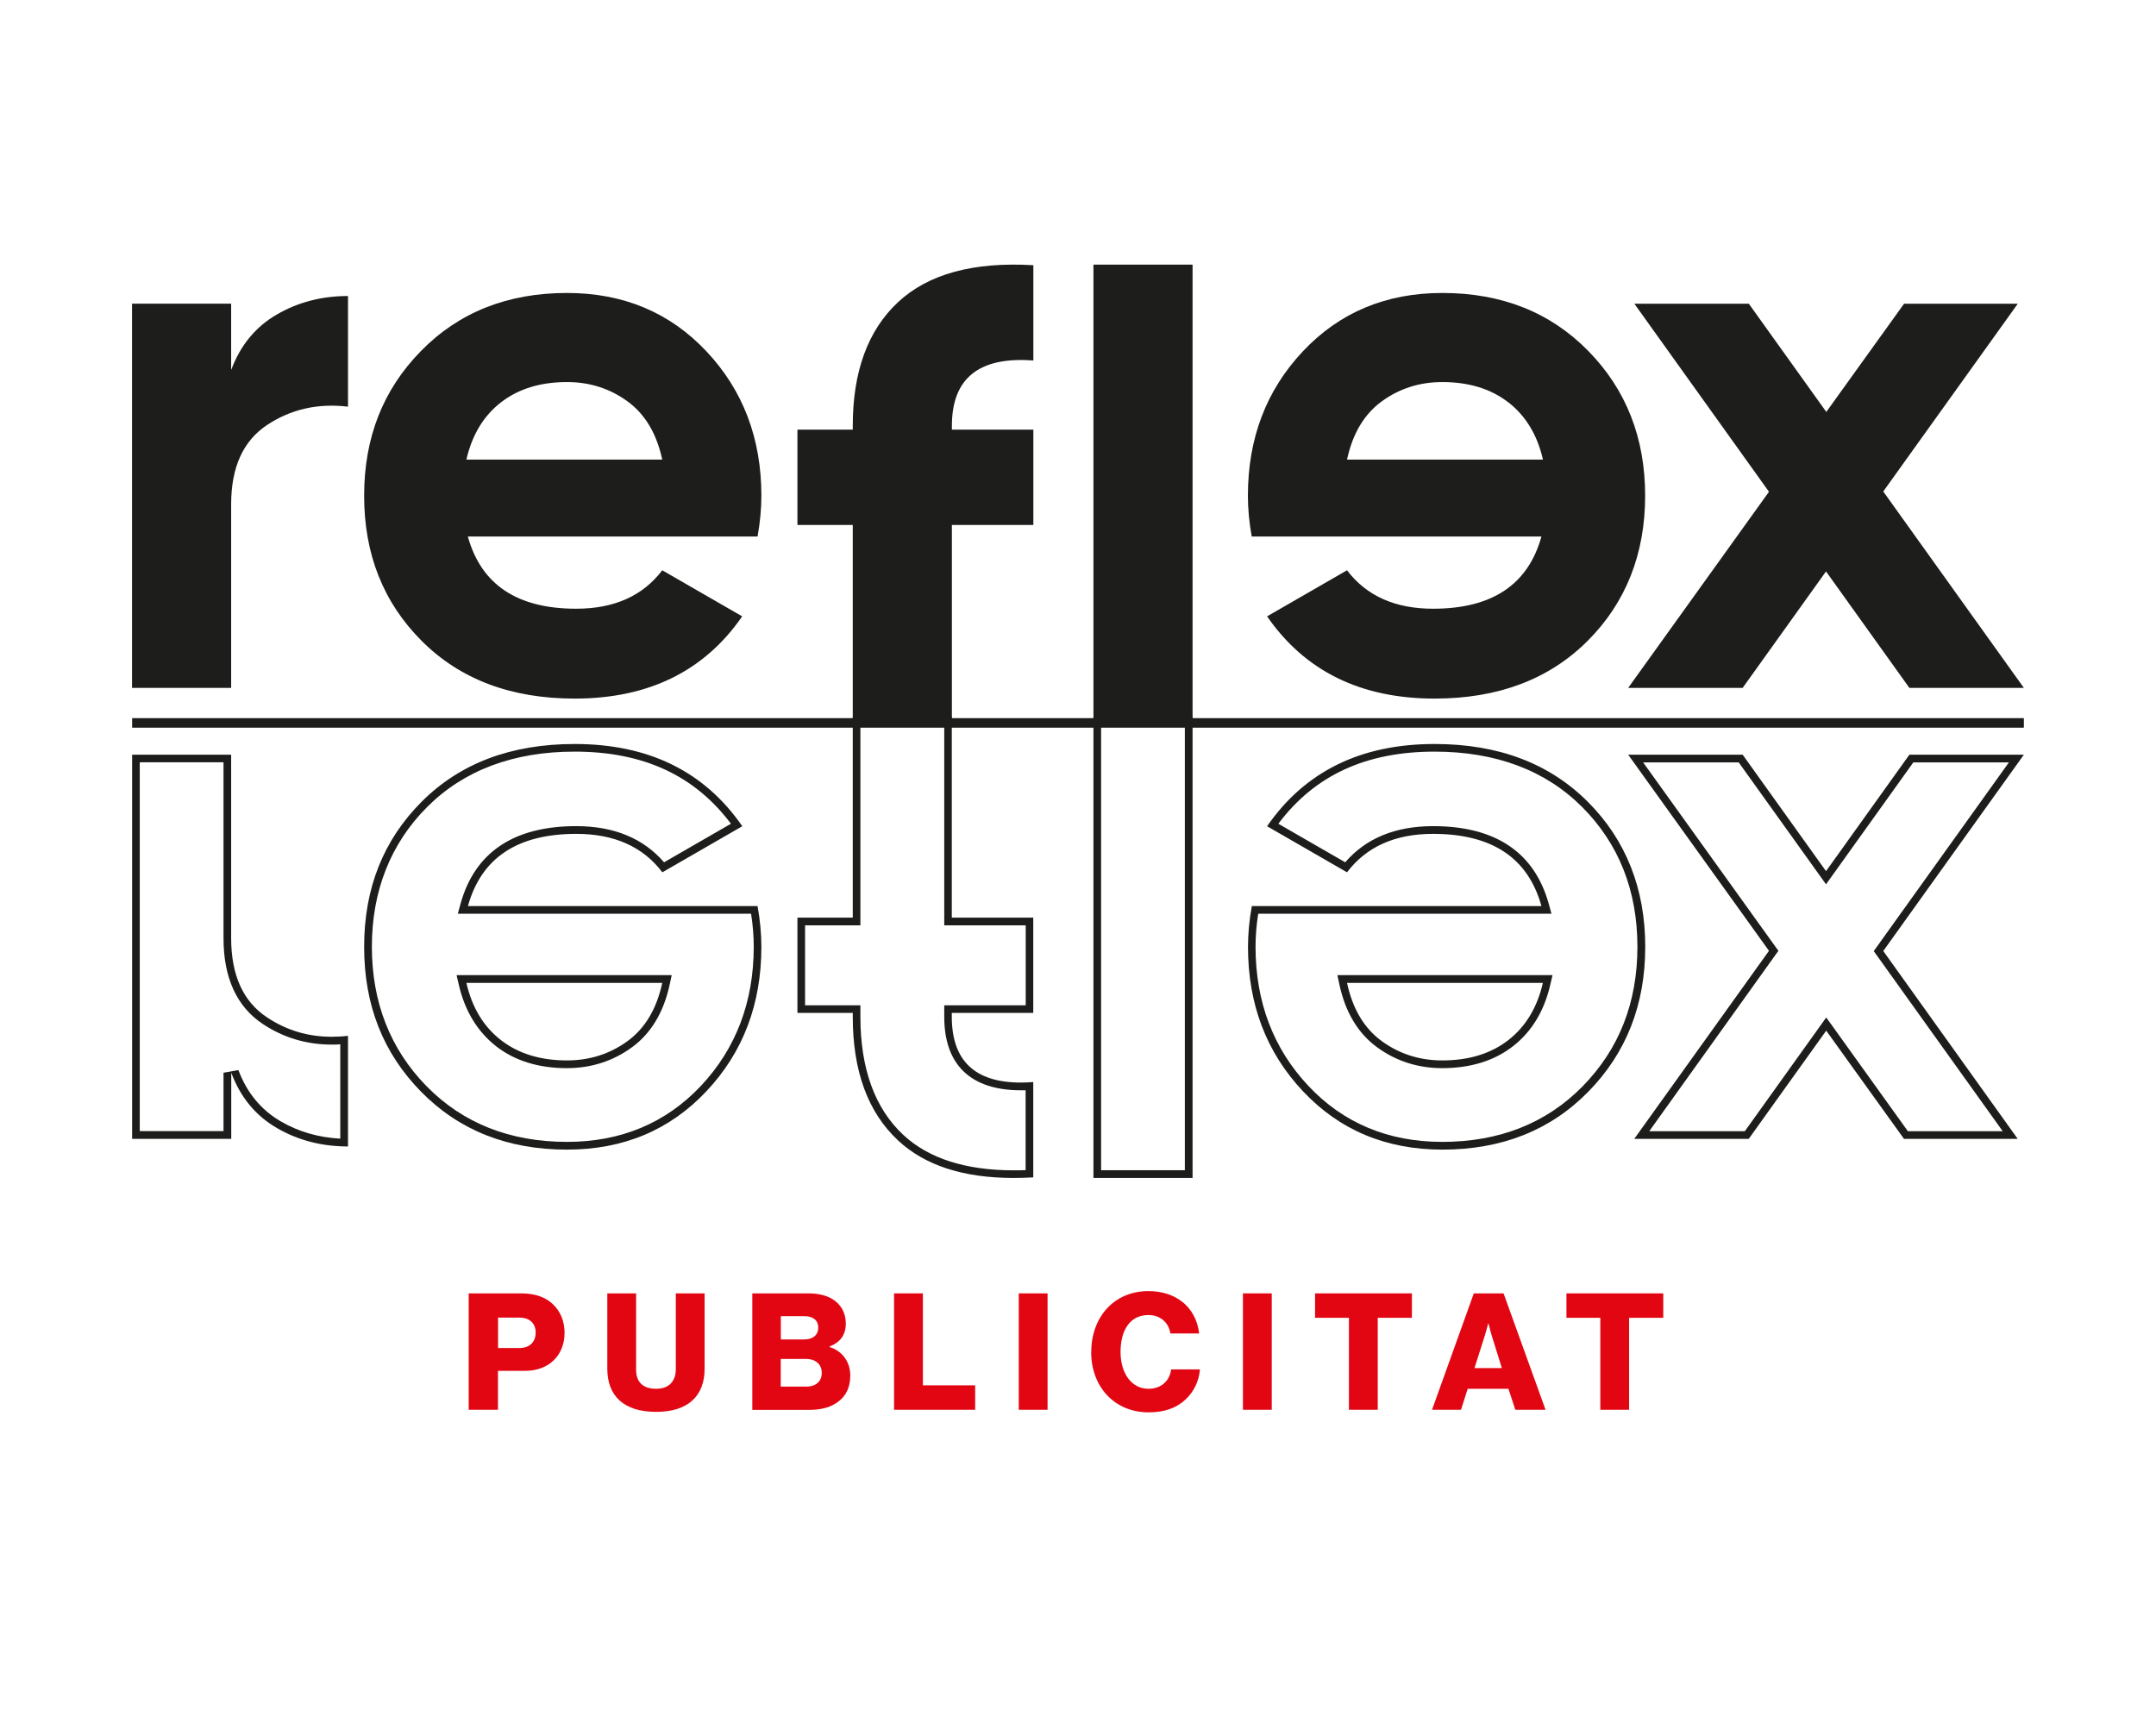 <?xml version="1.0" encoding="UTF-8"?>
<svg id="Capa_1" data-name="Capa 1" xmlns="http://www.w3.org/2000/svg" viewBox="0 0 226 180">
  <defs>
    <style>
      .cls-1 {
        fill: none;
        stroke: #1d1d1b;
      }

      .cls-2 {
        fill: #1d1d1b;
      }

      .cls-3 {
        fill: #e20613;
      }
    </style>
  </defs>
  <g>
    <path class="cls-3" d="M49.13,135.58h5.49c1.48,0,2.58.41,3.33,1.13.78.73,1.23,1.77,1.23,3,0,2.34-1.62,3.99-4.13,3.99h-2.85v4.08h-3.07v-12.2ZM54.44,141.31c1.09,0,1.71-.65,1.71-1.62s-.63-1.57-1.71-1.57h-2.23v3.19h2.23Z"/>
    <path class="cls-3" d="M63.66,143.48v-7.9h3.02v8c0,1.19.61,2,2.1,2,1.4,0,2.06-.85,2.06-2.05v-7.95h3.02v7.9c0,2.81-1.69,4.52-5.08,4.52s-5.12-1.67-5.12-4.52Z"/>
    <path class="cls-3" d="M78.86,135.58h5.89c1.26,0,2.2.31,2.85.84.7.58,1.06,1.36,1.06,2.34,0,1.21-.63,1.98-1.71,2.39v.05c1.33.41,2.18,1.54,2.18,2.99,0,1.23-.44,2.12-1.25,2.73-.72.56-1.72.87-3,.87h-6.02v-12.2ZM84.3,140.41c.87,0,1.47-.43,1.47-1.23s-.56-1.21-1.45-1.21h-2.47v2.44h2.46ZM84.54,145.35c.99,0,1.6-.56,1.6-1.43,0-.97-.72-1.47-1.64-1.47h-2.66v2.9h2.7Z"/>
    <path class="cls-3" d="M93.72,135.58h3.02v9.64h5.48v2.56h-8.5v-12.2Z"/>
    <path class="cls-3" d="M106.79,135.58h3.02v12.2h-3.02v-12.2Z"/>
    <path class="cls-3" d="M114.39,141.72c0-3.63,2.37-6.38,6-6.38,1.42,0,2.61.41,3.48,1.08,1.06.8,1.67,2,1.83,3.36h-3.02c-.15-1.09-1.01-1.93-2.3-1.93-1.98,0-2.92,1.66-2.92,3.87s1.13,3.86,2.93,3.86c1.35,0,2.23-.85,2.37-2.03h3.02c-.09,1.21-.63,2.32-1.47,3.12-.94.9-2.18,1.38-3.91,1.38-3.58,0-6.02-2.68-6.02-6.33Z"/>
    <path class="cls-3" d="M130.29,135.58h3.02v12.2h-3.02v-12.2Z"/>
    <path class="cls-3" d="M141.4,138.14h-3.55v-2.56h10.15v2.56h-3.58v9.64h-3.02v-9.64Z"/>
    <path class="cls-3" d="M154.51,135.58h3.1l4.4,12.2h-3.17l-.72-2.2h-4.27l-.7,2.2h-3.04l4.38-12.2ZM157.43,143.41l-.92-2.95c-.21-.63-.48-1.72-.48-1.72h-.03s-.29,1.09-.5,1.72l-.94,2.95h2.87Z"/>
    <path class="cls-3" d="M167.75,138.14h-3.55v-2.56h10.15v2.56h-3.58v9.64h-3.02v-9.64Z"/>
  </g>
  <rect class="cls-2" x="114.62" y="27.74" width="10.39" height="48.34"/>
  <path class="cls-2" d="M131.21,56.24c-.27-1.5-.4-2.93-.4-4.27,0-6.01,1.92-11.06,5.76-15.14,3.84-4.08,8.71-6.12,14.62-6.12,6.23,0,11.33,2.03,15.3,6.08,3.97,4.05,5.96,9.11,5.96,15.18s-2.01,11.2-6.04,15.22-9.37,6.04-16.03,6.04c-7.73,0-13.58-2.87-17.56-8.62l8.38-4.83c2.04,2.69,5.05,4.03,9.02,4.03,6.18,0,9.96-2.52,11.36-7.57h-30.36ZM158.11,42.18c-1.83-1.42-4.13-2.13-6.93-2.13-2.36,0-4.47.67-6.32,2.01-1.85,1.34-3.07,3.38-3.66,6.12h20.54c-.59-2.58-1.8-4.58-3.62-6"/>
  <polygon class="cls-2" points="212.15 72.11 200.15 72.11 191.41 59.9 182.67 72.11 170.67 72.11 185.43 51.55 171.32 31.84 183.32 31.84 191.44 43.18 199.59 31.84 211.51 31.84 197.41 51.52 212.15 72.11"/>
  <path class="cls-2" d="M24.24,38.76c.97-2.58,2.56-4.51,4.79-5.8,2.23-1.29,4.71-1.93,7.45-1.93v11.6c-3.17-.38-6,.27-8.5,1.93-2.5,1.67-3.75,4.43-3.75,8.3v19.25h-10.39V31.83h10.39v6.93Z"/>
  <path class="cls-2" d="M49.04,56.24c1.4,5.05,5.18,7.57,11.36,7.57,3.97,0,6.98-1.34,9.02-4.03l8.38,4.83c-3.97,5.75-9.83,8.62-17.56,8.62-6.66,0-12-2.01-16.03-6.04s-6.04-9.1-6.04-15.22,1.99-11.13,5.96-15.18c3.97-4.05,9.07-6.08,15.3-6.08,5.91,0,10.78,2.04,14.62,6.12,3.84,4.08,5.76,9.13,5.76,15.14,0,1.34-.13,2.77-.4,4.27h-30.36ZM48.88,48.18h20.54c-.59-2.74-1.81-4.78-3.66-6.12-1.85-1.34-3.96-2.01-6.32-2.01-2.79,0-5.1.71-6.93,2.13-1.83,1.42-3.03,3.42-3.62,6"/>
  <path class="cls-2" d="M108.32,37.79c-5.69-.43-8.54,1.85-8.54,6.85v.4h8.54v9.99h-8.54v21.05h-10.39v-21.05h-5.8v-9.99h5.8v-.4c0-5.69,1.58-10.01,4.75-12.97,3.17-2.95,7.89-4.24,14.18-3.87v9.99Z"/>
  <path class="cls-2" d="M124.2,122.67h-8.78v-46.73h8.78v46.73ZM125.01,75.14h-10.39v48.34h10.39v-48.34Z"/>
  <path class="cls-2" d="M150.38,78.79c6.41,0,11.61,1.95,15.46,5.8,3.85,3.85,5.8,8.78,5.8,14.65s-1.93,10.74-5.73,14.62c-3.8,3.88-8.75,5.84-14.73,5.84-5.65,0-10.37-1.97-14.03-5.87-3.68-3.91-5.54-8.82-5.54-14.59,0-1.09.09-2.25.28-3.46h30.74l-.28-1.02c-1.5-5.41-5.58-8.16-12.13-8.16-3.94,0-7.04,1.27-9.21,3.79l-7.01-4.04c3.82-5.09,9.19-7.56,16.38-7.56M151.18,111.97c2.96,0,5.46-.77,7.42-2.3,1.97-1.53,3.28-3.71,3.91-6.46l.23-.99h-22.55l.21.98c.63,2.93,1.97,5.15,3.98,6.6,1.98,1.44,4.27,2.17,6.79,2.17M150.38,77.99c-7.73,0-13.58,2.87-17.56,8.62l8.38,4.83c2.04-2.69,5.05-4.03,9.02-4.03,6.18,0,9.96,2.52,11.36,7.57h-30.36c-.27,1.5-.4,2.93-.4,4.27,0,6.01,1.92,11.06,5.76,15.14,3.84,4.08,8.71,6.12,14.62,6.12,6.23,0,11.33-2.03,15.3-6.08,3.97-4.05,5.96-9.11,5.96-15.18s-2.01-11.2-6.04-15.22-9.37-6.04-16.03-6.04M161.73,103.03c-.59,2.58-1.8,4.58-3.62,6-1.83,1.42-4.13,2.13-6.93,2.13-2.36,0-4.47-.67-6.32-2.01-1.85-1.34-3.07-3.38-3.66-6.12h20.54Z"/>
  <path class="cls-2" d="M210.58,79.92l-13.83,19.31-.34.47.34.47,13.18,18.41h-9.94l-7.9-11.01-.66-.91-.65.91-7.88,11.01h-10.02l13.2-18.44.34-.47-.34-.47-13.84-19.28h10.02l8.5,11.87.65.91.65-.91,8.5-11.87h10.02ZM212.15,79.11h-12l-8.74,12.21-8.74-12.21h-12l14.76,20.56-14.12,19.71h12l8.12-11.34,8.15,11.34h11.92l-14.09-19.69,14.74-20.58Z"/>
  <path class="cls-2" d="M23.43,79.92v18.44c0,4.13,1.38,7.15,4.1,8.97,2.16,1.44,4.59,2.17,7.23,2.17.3,0,.6,0,.91-.03v9.89c-2.27-.12-4.37-.72-6.24-1.81-2.05-1.19-3.55-3-4.44-5.38l-1.56.28v6.12h-8.78v-38.66h8.78M24.24,79.11h-10.39v40.27h10.39v-6.93c.97,2.58,2.56,4.51,4.79,5.8,2.23,1.29,4.71,1.93,7.45,1.93v-11.6c-.58.07-1.15.1-1.72.1-2.48,0-4.74-.68-6.78-2.04-2.5-1.66-3.75-4.43-3.75-8.3v-19.25Z"/>
  <path class="cls-2" d="M60.24,78.79c7.19,0,12.56,2.48,16.38,7.56l-7.01,4.04c-2.18-2.52-5.27-3.79-9.21-3.79-6.55,0-10.64,2.75-12.13,8.16l-.28,1.02h30.74c.19,1.21.28,2.37.28,3.46,0,5.77-1.86,10.68-5.54,14.59-3.66,3.89-8.38,5.87-14.03,5.87-5.98,0-10.93-1.96-14.73-5.84-3.8-3.88-5.73-8.8-5.73-14.62s1.95-10.8,5.8-14.65c3.85-3.85,9.05-5.8,15.46-5.8M59.43,111.97c2.52,0,4.81-.73,6.79-2.17,2.01-1.45,3.35-3.68,3.98-6.6l.21-.98h-22.55l.23.99c.63,2.75,1.95,4.92,3.91,6.46,1.96,1.53,4.46,2.3,7.42,2.3M60.24,77.99c-6.66,0-12,2.01-16.03,6.04s-6.04,9.1-6.04,15.22,1.99,11.13,5.96,15.18c3.97,4.05,9.07,6.08,15.3,6.08,5.91,0,10.78-2.04,14.62-6.12,3.84-4.08,5.76-9.13,5.76-15.14,0-1.34-.13-2.77-.4-4.27h-30.36c1.4-5.05,5.18-7.57,11.36-7.57,3.97,0,6.98,1.34,9.02,4.03l8.38-4.83c-3.97-5.75-9.83-8.62-17.56-8.62M69.42,103.03c-.59,2.74-1.81,4.78-3.66,6.12-1.85,1.34-3.96,2.01-6.32,2.01-2.79,0-5.1-.71-6.93-2.13-1.83-1.42-3.03-3.42-3.62-6h20.54Z"/>
  <path class="cls-2" d="M98.98,75.95v21.05h8.54v8.38h-8.54v1.21c0,5.04,2.78,7.7,8.04,7.7.16,0,.33,0,.49,0v8.37c-.43.02-.85.02-1.26.02-5.03,0-8.92-1.25-11.56-3.71-2.98-2.78-4.5-6.94-4.5-12.38v-1.21h-5.8v-8.38h5.8v-21.05h8.78M99.78,75.14h-10.39v21.05h-5.8v9.99h5.8v.4c0,5.69,1.58,10.01,4.75,12.97,2.81,2.62,6.85,3.93,12.11,3.93.67,0,1.36-.02,2.06-.06v-9.99c-.45.03-.88.05-1.3.05-4.83,0-7.24-2.3-7.24-6.9v-.4h8.54v-9.99h-8.54v-21.05Z"/>
  <line class="cls-1" x1="13.85" y1="75.78" x2="212.15" y2="75.78"/>
</svg>